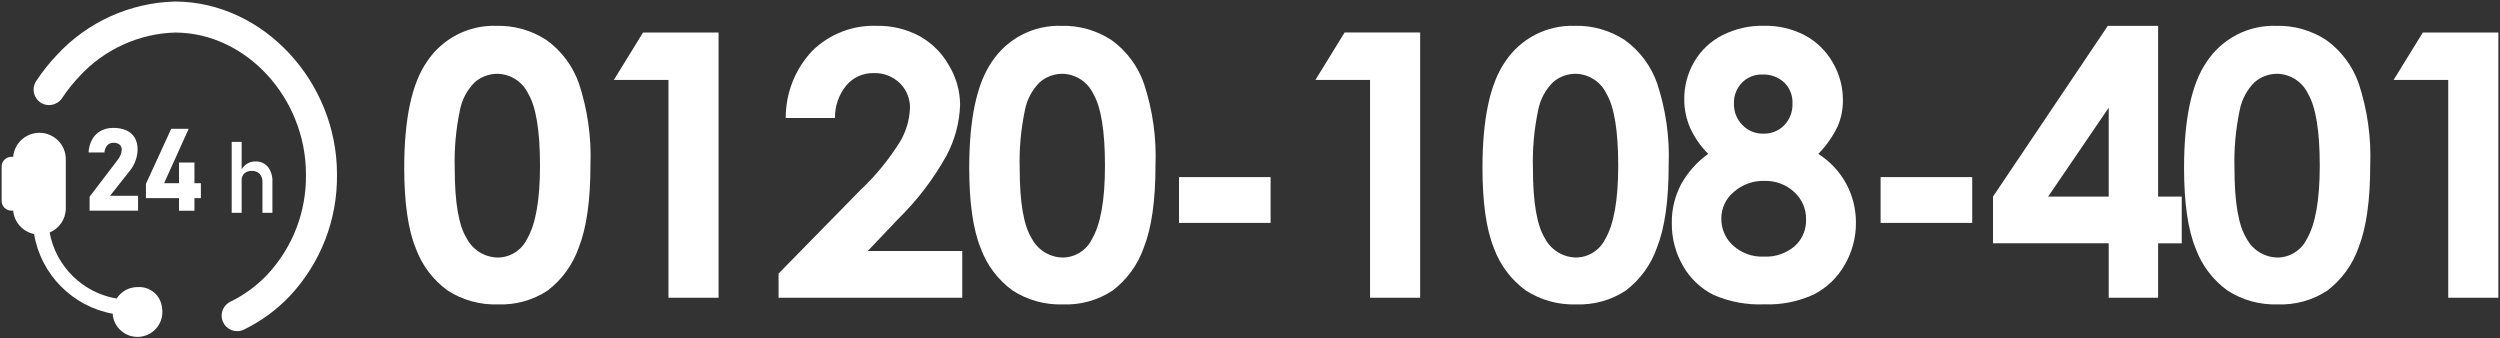 <?xml version="1.0" encoding="utf-8"?>
<!-- Generator: Adobe Illustrator 26.3.1, SVG Export Plug-In . SVG Version: 6.00 Build 0)  -->
<svg version="1.1" xmlns="http://www.w3.org/2000/svg" xmlns:xlink="http://www.w3.org/1999/xlink" x="0px" y="0px"
	 viewBox="0 0 325 44" style="enable-background:new 0 0 325 44;" xml:space="preserve">
<rect x="0" y="0" width="325" height="44" fill="#333333" stroke="none"/>
<style type="text/css">
	.st0{fill:#FFFFFF;}
</style>
<path class="st0" d="M17.874,37.323c-0.175,0-0.349,0.014-0.522,0.042c-0.941,0.154-1.711,0.704-2.19,1.446
	c-4.385-0.737-7.901-4.165-8.707-8.581c1.239-0.523,2.101-1.736,2.1-3.148v-6.389c0.001-1.893-1.534-3.428-3.427-3.429
	c-0.001,0-0.001,0-0.002,0c-1.773,0.001-3.253,1.353-3.412,3.119h-0.23c-0.701,0-1.27,0.569-1.27,1.27v0.001v4.458
	c0,0.701,0.569,1.27,1.27,1.27h0.23c0.135,1.542,1.277,2.74,2.717,3.041c0.883,5.279,5.017,9.414,10.229,10.363
	c0.007,0.098,0.002,0.195,0.018,0.293c0.288,1.765,1.952,2.962,3.716,2.674c1.765-0.288,2.962-1.952,2.674-3.716
	C20.926,38.412,19.502,37.202,17.874,37.323z"/>
<path class="st0" d="M30.833,43.049c0.304,0,0.608-0.07,0.882-0.203c2.232-1.087,4.232-2.55,5.954-4.357
	c4.034-4.316,6.214-9.947,6.14-15.836c0-12.061-9.564-22.342-20.9-22.45l-0.177,0c-5.821,0.14-11.417,2.68-15.335,6.947
	c-0.997,1.045-1.906,2.19-2.72,3.427c-0.575,0.915-0.329,2.114,0.565,2.733c0.916,0.63,2.174,0.396,2.82-0.543
	c0.662-1.004,1.421-1.957,2.276-2.853c3.195-3.489,7.74-5.56,12.429-5.681h0.122c9.153,0.085,16.886,8.52,16.886,18.437
	c0.065,4.863-1.727,9.5-5.036,13.046c-1.379,1.449-2.991,2.628-4.79,3.504c-0.689,0.335-1.134,1.046-1.134,1.812
	c0,1.111,0.904,2.016,2.016,2.016H30.833z"/>
<path class="st0" d="M17.633,20.848c0.166-0.462,0.252-0.948,0.253-1.439v-0.007c0.015-0.524-0.113-1.043-0.37-1.5
	c-0.252-0.42-0.629-0.751-1.077-0.948c-0.536-0.23-1.116-0.341-1.7-0.326c-0.565-0.012-1.124,0.118-1.626,0.377
	c-0.469,0.251-0.856,0.631-1.117,1.095c-0.29,0.527-0.454,1.113-0.48,1.714v0.007h2.061v-0.007c0.019-0.342,0.151-0.667,0.374-0.927
	c0.209-0.219,0.503-0.338,0.806-0.326c0.283-0.016,0.562,0.068,0.788,0.238c0.191,0.168,0.293,0.414,0.278,0.667v0.015
	c-0.004,0.218-0.05,0.433-0.135,0.634c-0.097,0.238-0.226,0.461-0.385,0.663l-3.655,4.8v1.809h6.299v-1.934h-3.64l2.619-3.312
	C17.231,21.752,17.47,21.315,17.633,20.848z"/>
<polygon class="st0" points="25.279,21.125 23.272,21.125 23.272,23.82 21.331,23.82 24.528,16.745 22.257,16.745 18.972,23.908 
	18.972,25.754 23.272,25.754 23.272,27.394 25.279,27.394 25.279,25.754 26.114,25.754 26.114,23.82 25.279,23.82 "/>
<path class="st0" d="M30.119,18.439v9.229h1.295v-4.189c-0.021-0.346,0.104-0.685,0.346-0.933c0.271-0.235,0.623-0.353,0.981-0.33
	c0.377-0.023,0.747,0.116,1.016,0.381c0.257,0.298,0.387,0.686,0.362,1.079l-0.001,3.992h1.295v-4
	c0.045-0.708-0.161-1.409-0.583-1.98c-0.415-0.478-1.028-0.736-1.66-0.7c-0.387-0.003-0.766,0.108-1.089,0.321
	c-0.274,0.181-0.491,0.429-0.667,0.704v-3.574H30.119z"/>
<rect x="244.477" y="23.023" class="st0" width="11.909" height="5.953"/>
<polygon class="st0" points="314.966,4.226 311.17,10.391 318.27,10.391 318.27,38.703 324.786,38.703 324.786,4.226 "/>
<polygon class="st0" points="79.8,10.391 86.9,10.391 86.9,38.703 93.414,38.703 93.414,4.226 83.595,4.226 "/>
<path class="st0" d="M71.05,5.211c-1.927-1.265-4.195-1.912-6.5-1.852c-3.633-0.125-7.07,1.651-9.07,4.687
	c-1.953,2.844-2.93,7.43-2.93,13.758c0,4.531,0.5,8.024,1.5,10.477c0.805,2.202,2.249,4.113,4.148,5.489
	c1.945,1.253,4.227,1.881,6.539,1.8c2.283,0.089,4.537-0.538,6.446-1.793c1.876-1.431,3.289-3.383,4.062-5.613
	c1.008-2.547,1.512-6.11,1.512-10.688c0.142-3.596-0.362-7.187-1.488-10.605C74.477,8.596,73.004,6.62,71.05,5.211z M68.493,31.113
	c-0.714,1.442-2.18,2.358-3.789,2.367c-1.702-0.028-3.252-0.988-4.035-2.5c-1.037-1.664-1.555-4.676-1.555-9.035
	c-0.078-2.557,0.149-5.115,0.676-7.618c0.263-1.395,0.949-2.676,1.965-3.668c0.822-0.698,1.868-1.076,2.947-1.066v0.001
	c1.702,0.047,3.234,1.044,3.966,2.582c1.021,1.717,1.532,4.842,1.532,9.375C70.2,26.02,69.631,29.207,68.493,31.113z"/>
<path class="st0" d="M116.677,28.554c2.528-2.461,4.681-5.28,6.39-8.367c1.082-2.04,1.68-4.301,1.747-6.609
	c-0.022-1.791-0.521-3.543-1.448-5.075c-0.902-1.605-2.233-2.928-3.844-3.82c-1.704-0.908-3.613-1.363-5.543-1.324
	c-3.097-0.114-6.107,1.042-8.332,3.2c-2.258,2.363-3.513,5.509-3.5,8.777h6.4c-0.024-1.555,0.508-3.067,1.5-4.263
	c0.88-1.021,2.169-1.597,3.516-1.57c1.266-0.048,2.497,0.421,3.41,1.3c0.881,0.864,1.361,2.057,1.324,3.291
	c-0.067,1.516-0.505,2.993-1.277,4.3c-1.433,2.313-3.162,4.429-5.145,6.293l-10.661,10.875v3.141h23.88v-6.07h-12.287
	L116.677,28.554z"/>
<path class="st0" d="M280.555,3.359h-6.541l-14.923,22.196v6.07h15.042v7.078h6.422v-7.074h3.07v-6.07h-3.07V3.359z M274.133,25.559
	l-7.875-0.001l7.875-11.555V25.559z"/>
<path class="st0" d="M236.376,20.008c1.025-1.041,1.873-2.241,2.51-3.556c0.467-1.083,0.702-2.251,0.691-3.43
	c0.007-1.724-0.451-3.419-1.324-4.906c-0.852-1.492-2.107-2.713-3.621-3.524c-1.641-0.854-3.471-1.28-5.32-1.241
	c-1.878-0.039-3.737,0.383-5.414,1.23c-1.518,0.777-2.782,1.972-3.645,3.443c-0.87,1.487-1.32,3.183-1.3,4.906
	c-0.005,1.286,0.262,2.559,0.785,3.735c0.569,1.244,1.359,2.375,2.332,3.337c-1.47,1.049-2.683,2.416-3.551,4
	c-0.798,1.531-1.205,3.235-1.184,4.961c-0.03,1.98,0.48,3.93,1.477,5.641c0.918,1.602,2.287,2.899,3.937,3.729
	c2.088,0.91,4.357,1.331,6.633,1.231c2.204,0.082,4.396-0.356,6.4-1.278c1.676-0.854,3.066-2.178,4-3.811
	c0.987-1.668,1.501-3.574,1.488-5.512c0.012-1.781-0.427-3.535-1.277-5.1C239.138,22.289,237.892,20.962,236.376,20.008z
	 M226.454,10.75c0.699-0.71,1.664-1.096,2.66-1.063c1.045-0.047,2.066,0.326,2.834,1.037c0.725,0.707,1.116,1.688,1.078,2.7
	c0.043,1.055-0.341,2.083-1.066,2.851c-0.715,0.735-1.706,1.134-2.73,1.1c-1.023,0.023-2.009-0.384-2.719-1.122
	c-0.73-0.738-1.127-1.743-1.1-2.781C225.374,12.461,225.751,11.478,226.454,10.75z M233.302,32.01c-1.113,0.942-2.544,1.424-4,1.348
	c-1.474,0.067-2.914-0.451-4.008-1.441c-0.99-0.903-1.545-2.187-1.523-3.527c0-1.329,0.593-2.588,1.617-3.434
	c1.097-0.968,2.521-1.483,3.984-1.441l-0.005,0.001c1.431-0.047,2.823,0.47,3.876,1.44c1.01,0.911,1.574,2.215,1.547,3.574
	C234.832,29.853,234.288,31.127,233.302,32.01z"/>
<path class="st0" d="M211.22,5.208c-1.927-1.265-4.195-1.912-6.5-1.852v0.003c-3.634-0.123-7.07,1.654-9.069,4.692
	c-1.953,2.844-2.93,7.43-2.93,13.758c0,4.531,0.5,8.024,1.5,10.477c0.806,2.2,2.25,4.11,4.148,5.484
	c1.945,1.253,4.227,1.881,6.539,1.8c2.282,0.087,4.534-0.541,6.441-1.796c1.878-1.43,3.292-3.383,4.066-5.613
	c1.008-2.547,1.512-6.11,1.512-10.688c0.142-3.596-0.362-7.187-1.488-10.605C214.647,8.593,213.174,6.617,211.22,5.208z
	 M208.661,31.109c-0.714,1.442-2.18,2.358-3.789,2.367c-1.702-0.028-3.252-0.988-4.035-2.5c-1.037-1.664-1.555-4.676-1.555-9.035
	c-0.077-2.557,0.15-5.114,0.678-7.617c0.263-1.395,0.949-2.676,1.965-3.668c0.822-0.698,1.868-1.076,2.947-1.066l0.001,0.004
	c1.7,0.047,3.231,1.043,3.963,2.578c1.021,1.717,1.532,4.842,1.532,9.375C210.368,26.016,209.799,29.203,208.661,31.109z"/>
<polygon class="st0" points="295.921,3.359 295.924,3.359 295.925,3.359 "/>
<path class="st0" d="M144.498,5.211c-1.927-1.265-4.195-1.912-6.5-1.852c-3.634-0.124-7.07,1.654-9.069,4.692
	c-1.953,2.844-2.93,7.43-2.93,13.758c0,4.531,0.5,8.024,1.5,10.477c0.806,2.2,2.25,4.11,4.148,5.484
	c1.945,1.253,4.227,1.881,6.539,1.8c2.283,0.089,4.536-0.538,6.445-1.793c1.88-1.43,3.296-3.382,4.071-5.613
	c1.008-2.547,1.512-6.11,1.512-10.688c0.139-3.596-0.368-7.188-1.497-10.605C147.925,8.596,146.452,6.62,144.498,5.211z
	 M141.939,31.112c-0.714,1.442-2.18,2.358-3.789,2.367c-1.702-0.028-3.252-0.988-4.035-2.5c-1.037-1.664-1.555-4.676-1.555-9.035
	c-0.077-2.557,0.15-5.114,0.678-7.617c0.263-1.395,0.949-2.676,1.965-3.668c0.822-0.698,1.868-1.076,2.947-1.066l0.001,0.001
	c1.701,0.048,3.232,1.045,3.963,2.581c1.021,1.717,1.532,4.842,1.532,9.375C143.646,26.019,143.077,29.206,141.939,31.112z"/>
<polygon class="st0" points="171.004,10.391 178.104,10.391 178.104,38.703 184.62,38.703 184.62,4.223 174.8,4.223 "/>
<path class="st0" d="M302.421,5.211c-1.926-1.264-4.193-1.911-6.497-1.852c-3.634-0.123-7.068,1.655-9.067,4.692
	c-1.953,2.844-2.93,7.43-2.93,13.758c0,4.531,0.5,8.024,1.5,10.477c0.806,2.2,2.25,4.11,4.148,5.484
	c1.945,1.253,4.227,1.881,6.539,1.8c2.28,0.087,4.53-0.54,6.436-1.793c1.878-1.43,3.292-3.383,4.066-5.613
	c1.008-2.547,1.512-6.11,1.512-10.688c0.142-3.596-0.362-7.187-1.488-10.605C305.848,8.596,304.375,6.62,302.421,5.211z
	 M299.862,31.112c-0.714,1.442-2.18,2.358-3.789,2.367c-1.702-0.028-3.252-0.988-4.035-2.5c-1.037-1.664-1.555-4.676-1.555-9.035
	c-0.077-2.557,0.15-5.114,0.678-7.617c0.263-1.395,0.949-2.676,1.965-3.668c0.822-0.698,1.868-1.076,2.947-1.066l0.004,0.001
	c1.7,0.049,3.229,1.046,3.96,2.581c1.021,1.717,1.532,4.842,1.532,9.375C301.569,26.019,301,29.206,299.862,31.112z"/>
<rect x="153.27" y="23.023" class="st0" width="11.906" height="5.953"/>
</svg>
